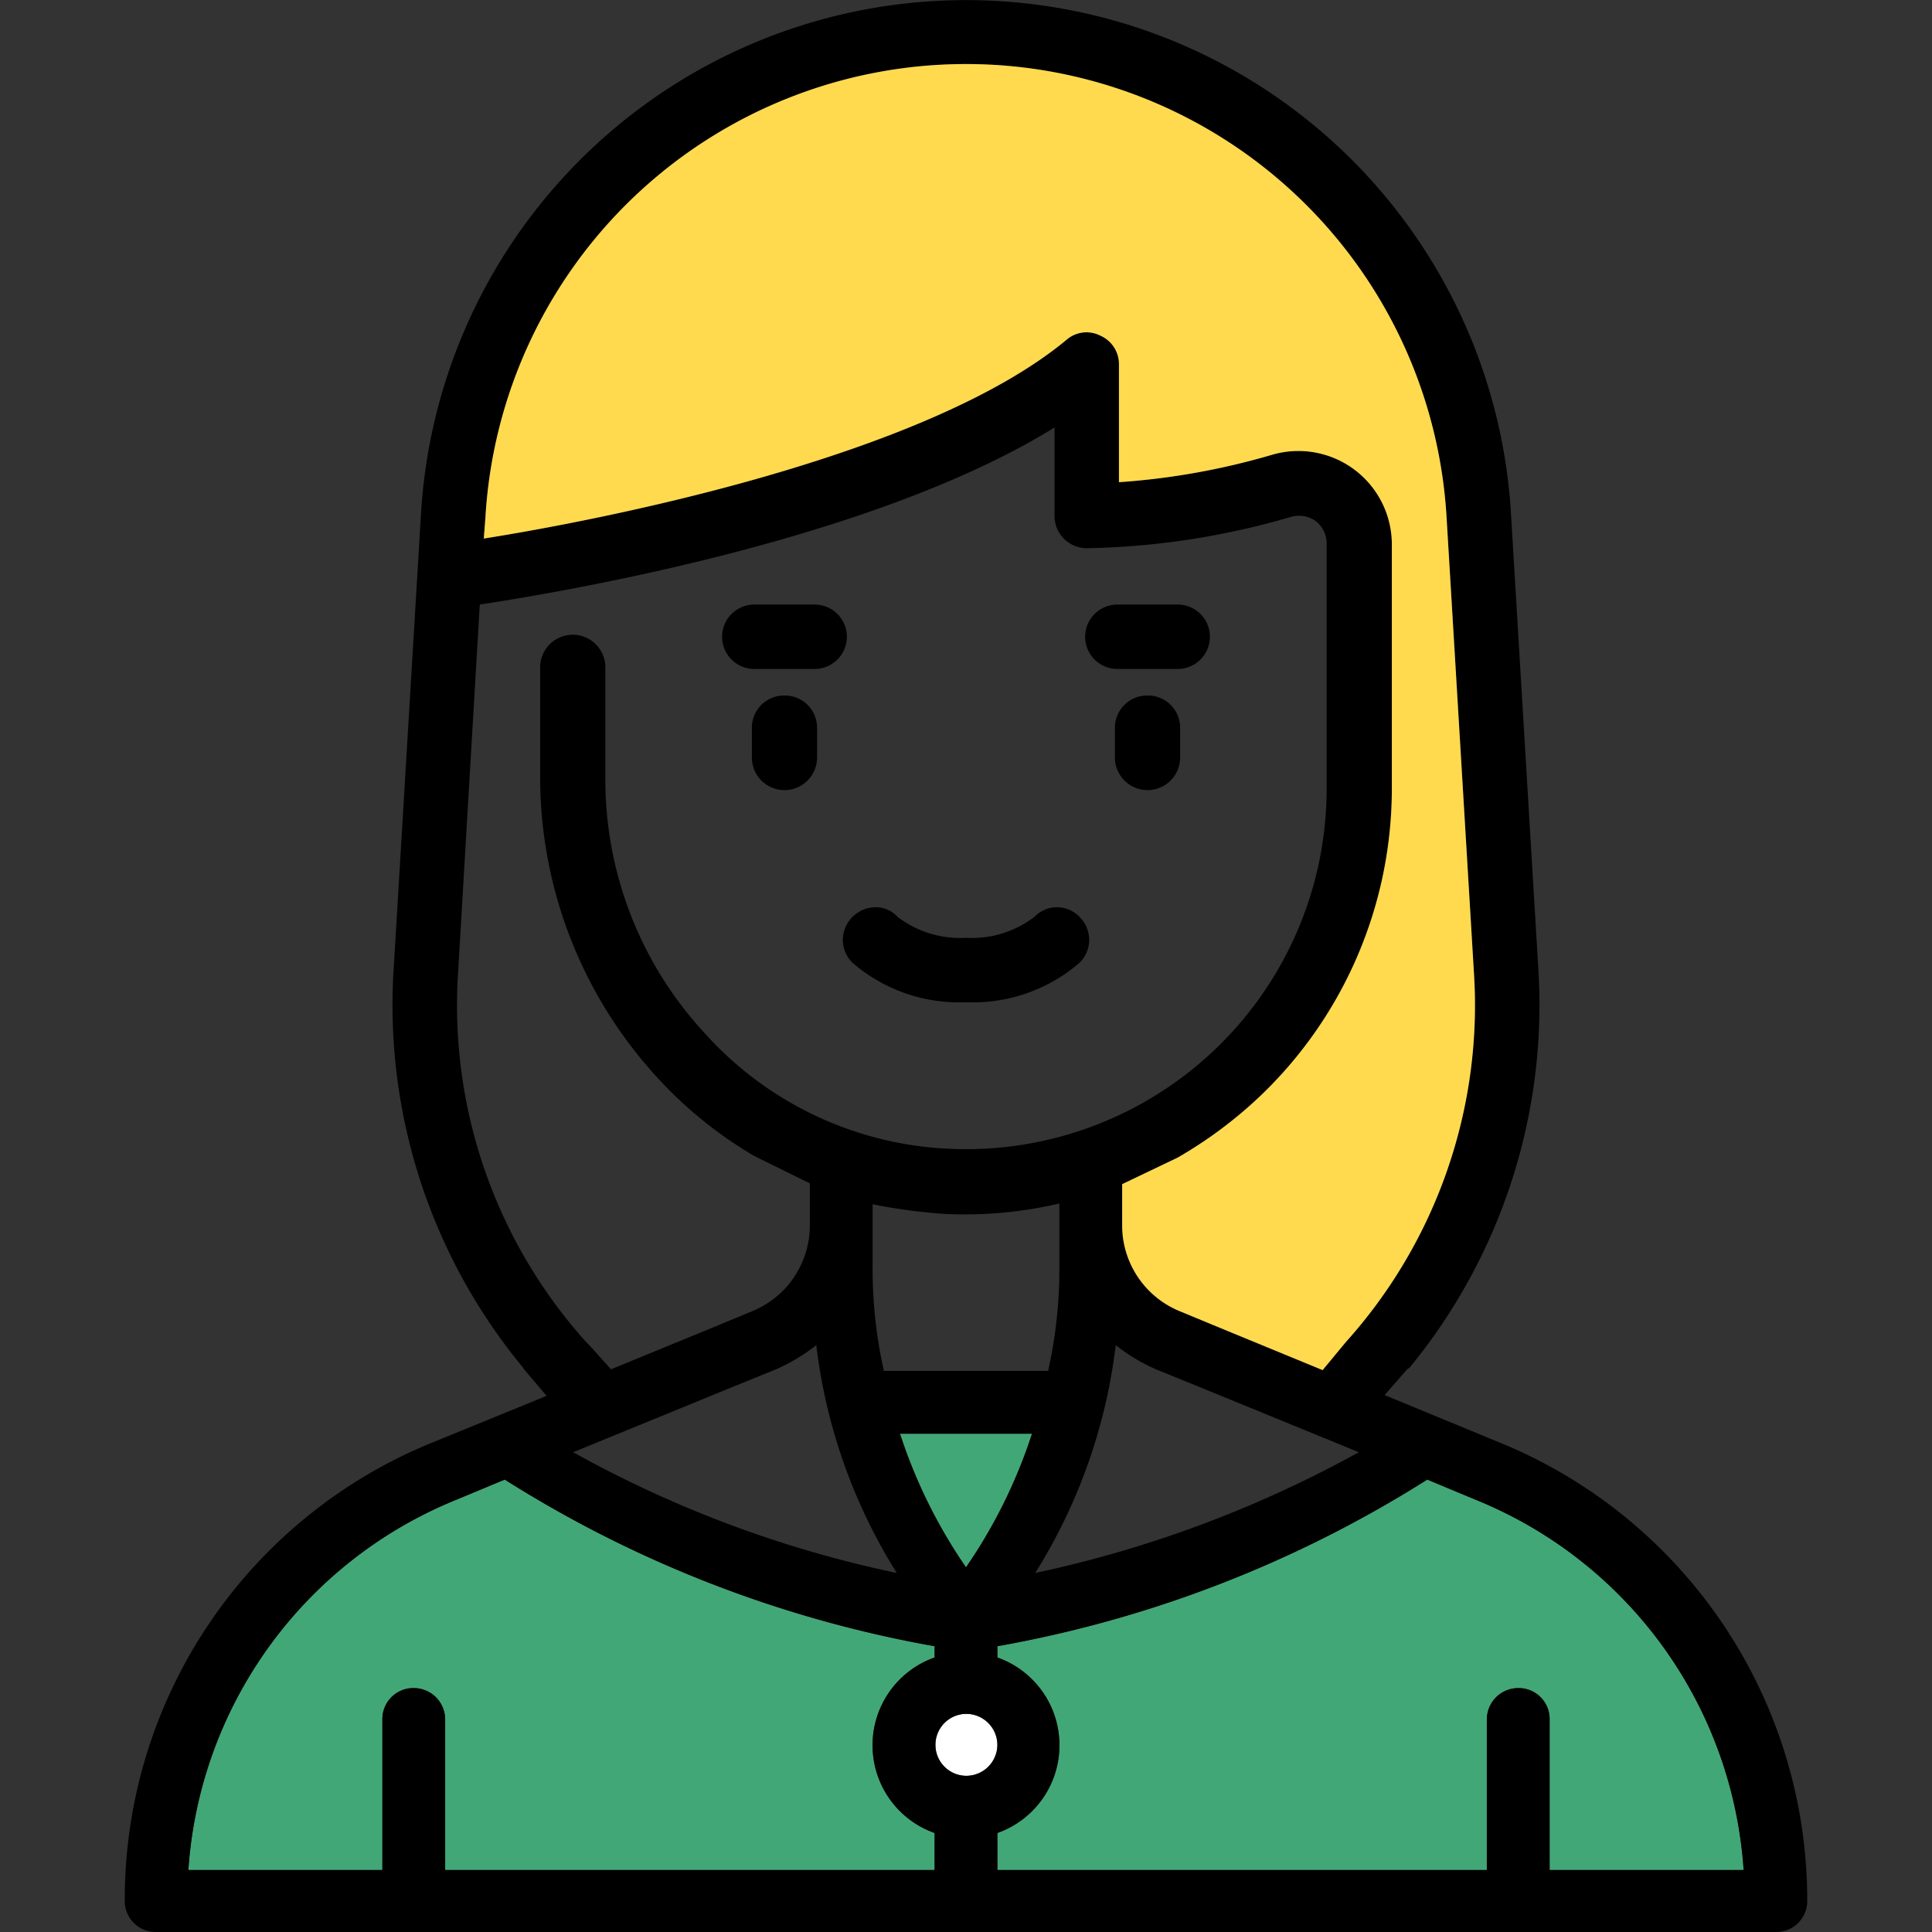 <?xml version="1.0" encoding="UTF-8"?>
<svg xmlns="http://www.w3.org/2000/svg" id="Layer_1" viewBox="0 0 24 24" data-name="Layer 1">
  <rect x="0" y="0" width="24" height="24" fill="#333333" stroke="none"/>
  <g fill="none">
    <path d="m14.95 17.25-.59-.24a2.288 2.288 0 0 1 -.5-.3 6.867 6.867 0 0 1 -1 2.83 14.6 14.6 0 0 0 4.02-1.5z"></path>
    <path d="m10.14 16.71a2.288 2.288 0 0 1 -.5.3l-.59.24-1.93.79a14.289 14.289 0 0 0 4.02 1.5 6.867 6.867 0 0 1 -1-2.83z"></path>
    <path d="m10.84 14.96v.75a5.8 5.8 0 0 0 .14 1.32h2.04a5.8 5.8 0 0 0 .14-1.32v-.76a5.151 5.151 0 0 1 -1.42.13 6.938 6.938 0 0 1 -.9-.12z"></path>
    <path d="m9.34 16.29a1.151 1.151 0 0 0 .72-1.07v-.52l-.69-.34a5.155 5.155 0 0 1 -1.21-.98 5.515 5.515 0 0 1 -1.45-3.72v-1.37a.405.405 0 0 1 .81 0v1.37a4.635 4.635 0 0 0 1.23 3.17 4.337 4.337 0 0 0 3.03 1.44 4.479 4.479 0 0 0 4.7-4.48v-3.04a.35.35 0 0 0 -.14-.28.358.358 0 0 0 -.3-.05 9.588 9.588 0 0 1 -2.54.39.4.4 0 0 1 -.4-.4v-1.1c-2.21 1.37-5.96 2.02-7.14 2.2l-.27 4.58a6.257 6.257 0 0 0 1.59 4.58l.05.05.26.29 1.17-.48zm.81-6.88a.405.405 0 1 1 -.81 0v-.37a.405.405 0 0 1 .81 0zm4.51 0a.405.405 0 1 1 -.81 0v-.37a.405.405 0 0 1 .81 0zm-.78-1.9h.75a.4.4 0 0 1 0 .8h-.75a.4.4 0 1 1 0-.8zm-3.01 3.76a.363.363 0 0 1 .28.12 1.283 1.283 0 0 0 .85.26 1.283 1.283 0 0 0 .85-.26.387.387 0 0 1 .56 0 .4.4 0 0 1 .12.29.4.4 0 0 1 -.12.28 2.025 2.025 0 0 1 -1.41.49 2.025 2.025 0 0 1 -1.41-.49.4.4 0 0 1 -.12-.28.41.41 0 0 1 .4-.41zm-1.5-3.76h.75a.4.4 0 1 1 0 .8h-.75a.4.4 0 1 1 0-.8z"></path>
  </g>
  <path d="m12 21.29a.385.385 0 1 0 .39.39.39.39 0 0 0 -.39-.39z" fill="#fff"></path>
  <path d="m12 19.47a6.421 6.421 0 0 0 .82-1.66h-1.64a6.421 6.421 0 0 0 .82 1.66z" fill="#42a776"></path>
  <path d="m11.61 23.23v-.46a1.156 1.156 0 0 1 0-2.18v-.14a14.85 14.85 0 0 1 -5.34-2.07l-.6.25a5.35 5.35 0 0 0 -3.33 4.6h2.41v-1.87a.384.384 0 0 1 .39-.39.39.39 0 0 1 .39.39v1.87z" fill="#42a776"></path>
  <path d="m18.33 18.63-.6-.25a14.85 14.85 0 0 1 -5.34 2.07v.14a1.156 1.156 0 0 1 0 2.18v.46h6.08v-1.87a.39.39 0 0 1 .39-.39.384.384 0 0 1 .39.39v1.87h2.41a5.35 5.35 0 0 0 -3.33-4.6z" fill="#42a776"></path>
  <path d="m18.63 17.92-1.43-.59.28-.32.03-.02a7.1 7.1 0 0 0 1.6-4.95l-.34-5.66a6.782 6.782 0 0 0 -13.54 0l-.34 5.66a7.063 7.063 0 0 0 1.6 4.94l.02.03.28.33-1.42.58a6.124 6.124 0 0 0 -3.82 5.69.384.384 0 0 0 .39.39h20.12a.384.384 0 0 0 .39-.39 6.139 6.139 0 0 0 -3.82-5.69zm-6.63 4.14a.385.385 0 1 1 .39-.38.388.388 0 0 1 -.39.38zm-2.95-4.81.59-.24a2.288 2.288 0 0 0 .5-.3 6.867 6.867 0 0 0 1 2.83 14.289 14.289 0 0 1 -4.02-1.5zm2.95 2.22a6.421 6.421 0 0 1 -.82-1.66h1.64a6.421 6.421 0 0 1 -.82 1.66zm-1.18-3.96a2 2 0 0 1 -.17.54 2 2 0 0 0 .17-.54zm2.36 0a2 2 0 0 0 .17.54 2 2 0 0 1 -.17-.54zm-.02-.29v.49a5.8 5.8 0 0 1 -.14 1.32h-2.04a5.8 5.8 0 0 1 -.14-1.32v-.75a6.938 6.938 0 0 0 .9.12 5.151 5.151 0 0 0 1.42-.13zm.7 1.49a2.288 2.288 0 0 0 .5.3l.59.24 1.93.79a14.6 14.6 0 0 1 -4.02 1.5 6.867 6.867 0 0 0 1-2.83zm-7.83-10.28a5.98 5.98 0 0 1 11.94 0l.34 5.66a6.257 6.257 0 0 1 -1.59 4.58l-.05.06-.24.29-1.19-.49-.58-.24a1.151 1.151 0 0 1 -.72-1.07v-.51l.69-.33a5.412 5.412 0 0 0 1.02-.76 5.279 5.279 0 0 0 1.64-3.83v-3.04a1.161 1.161 0 0 0 -1.49-1.1 8.9 8.9 0 0 1 -1.9.34v-1.46a.386.386 0 0 0 -.23-.36.378.378 0 0 0 -.42.05c-1.78 1.48-5.91 2.26-7.24 2.47zm1.3 10.29-.05-.05a6.257 6.257 0 0 1 -1.59-4.58l.27-4.58c1.18-.18 4.93-.83 7.14-2.2v1.1a.4.4 0 0 0 .4.4 9.588 9.588 0 0 0 2.54-.39.358.358 0 0 1 .3.05.35.35 0 0 1 .14.28v3.04a4.479 4.479 0 0 1 -4.7 4.48 4.337 4.337 0 0 1 -3.03-1.44 4.635 4.635 0 0 1 -1.23-3.17v-1.37a.405.405 0 0 0 -.81 0v1.37a5.515 5.515 0 0 0 1.45 3.72 5.155 5.155 0 0 0 1.21.98l.69.34v.52a1.151 1.151 0 0 1 -.72 1.07l-.58.24-1.17.48zm-2.19 4.25a.384.384 0 0 0 -.39.39v1.87h-2.41a5.35 5.35 0 0 1 3.33-4.6l.6-.25a14.85 14.85 0 0 0 5.34 2.07v.14a1.156 1.156 0 0 0 0 2.18v.46h-6.08v-1.87a.39.39 0 0 0 -.39-.39zm14.11 2.26v-1.87a.384.384 0 0 0 -.39-.39.39.39 0 0 0 -.39.39v1.87h-6.08v-.46a1.156 1.156 0 0 0 0-2.18v-.14a14.85 14.85 0 0 0 5.34-2.07l.6.25a5.35 5.35 0 0 1 3.33 4.6z"></path>
  <path d="m13.67 4.17a.386.386 0 0 1 .23.36v1.46a8.9 8.9 0 0 0 1.9-.34 1.161 1.161 0 0 1 1.49 1.1v3.04a5.279 5.279 0 0 1 -1.64 3.83 5.412 5.412 0 0 1 -1.02.76l-.69.33v.51a1.151 1.151 0 0 0 .72 1.07l.58.24 1.19.49.24-.29.05-.06a6.257 6.257 0 0 0 1.59-4.58l-.34-5.66a5.98 5.98 0 0 0 -11.94 0l-.02.26c1.33-.21 5.46-.99 7.24-2.47a.378.378 0 0 1 .42-.05z" fill="#ffda4f"></path>
  <path d="m13.88 8.31h.75a.4.4 0 0 0 0-.8h-.75a.4.4 0 1 0 0 .8z"></path>
  <path d="m14.25 8.64a.4.4 0 0 0 -.4.4v.37a.405.405 0 1 0 .81 0v-.37a.4.4 0 0 0 -.41-.4z"></path>
  <path d="m10.59 11.96a2.025 2.025 0 0 0 1.41.49 2.025 2.025 0 0 0 1.41-.49.4.4 0 0 0 .12-.28.4.4 0 0 0 -.12-.29.387.387 0 0 0 -.56 0 1.283 1.283 0 0 1 -.85.26 1.283 1.283 0 0 1 -.85-.26.363.363 0 0 0 -.28-.12.41.41 0 0 0 -.4.41.4.4 0 0 0 .12.28z"></path>
  <path d="m13.18 15.51a2 2 0 0 0 .17.54" fill="none"></path>
  <path d="m10.82 15.51a2 2 0 0 1 -.17.54" fill="none"></path>
  <path d="m9.37 8.31h.75a.4.4 0 1 0 0-.8h-.75a.4.4 0 1 0 0 .8z"></path>
  <path d="m9.75 8.64a.4.4 0 0 0 -.41.4v.37a.405.405 0 1 0 .81 0v-.37a.4.4 0 0 0 -.4-.4z"></path>
</svg>
